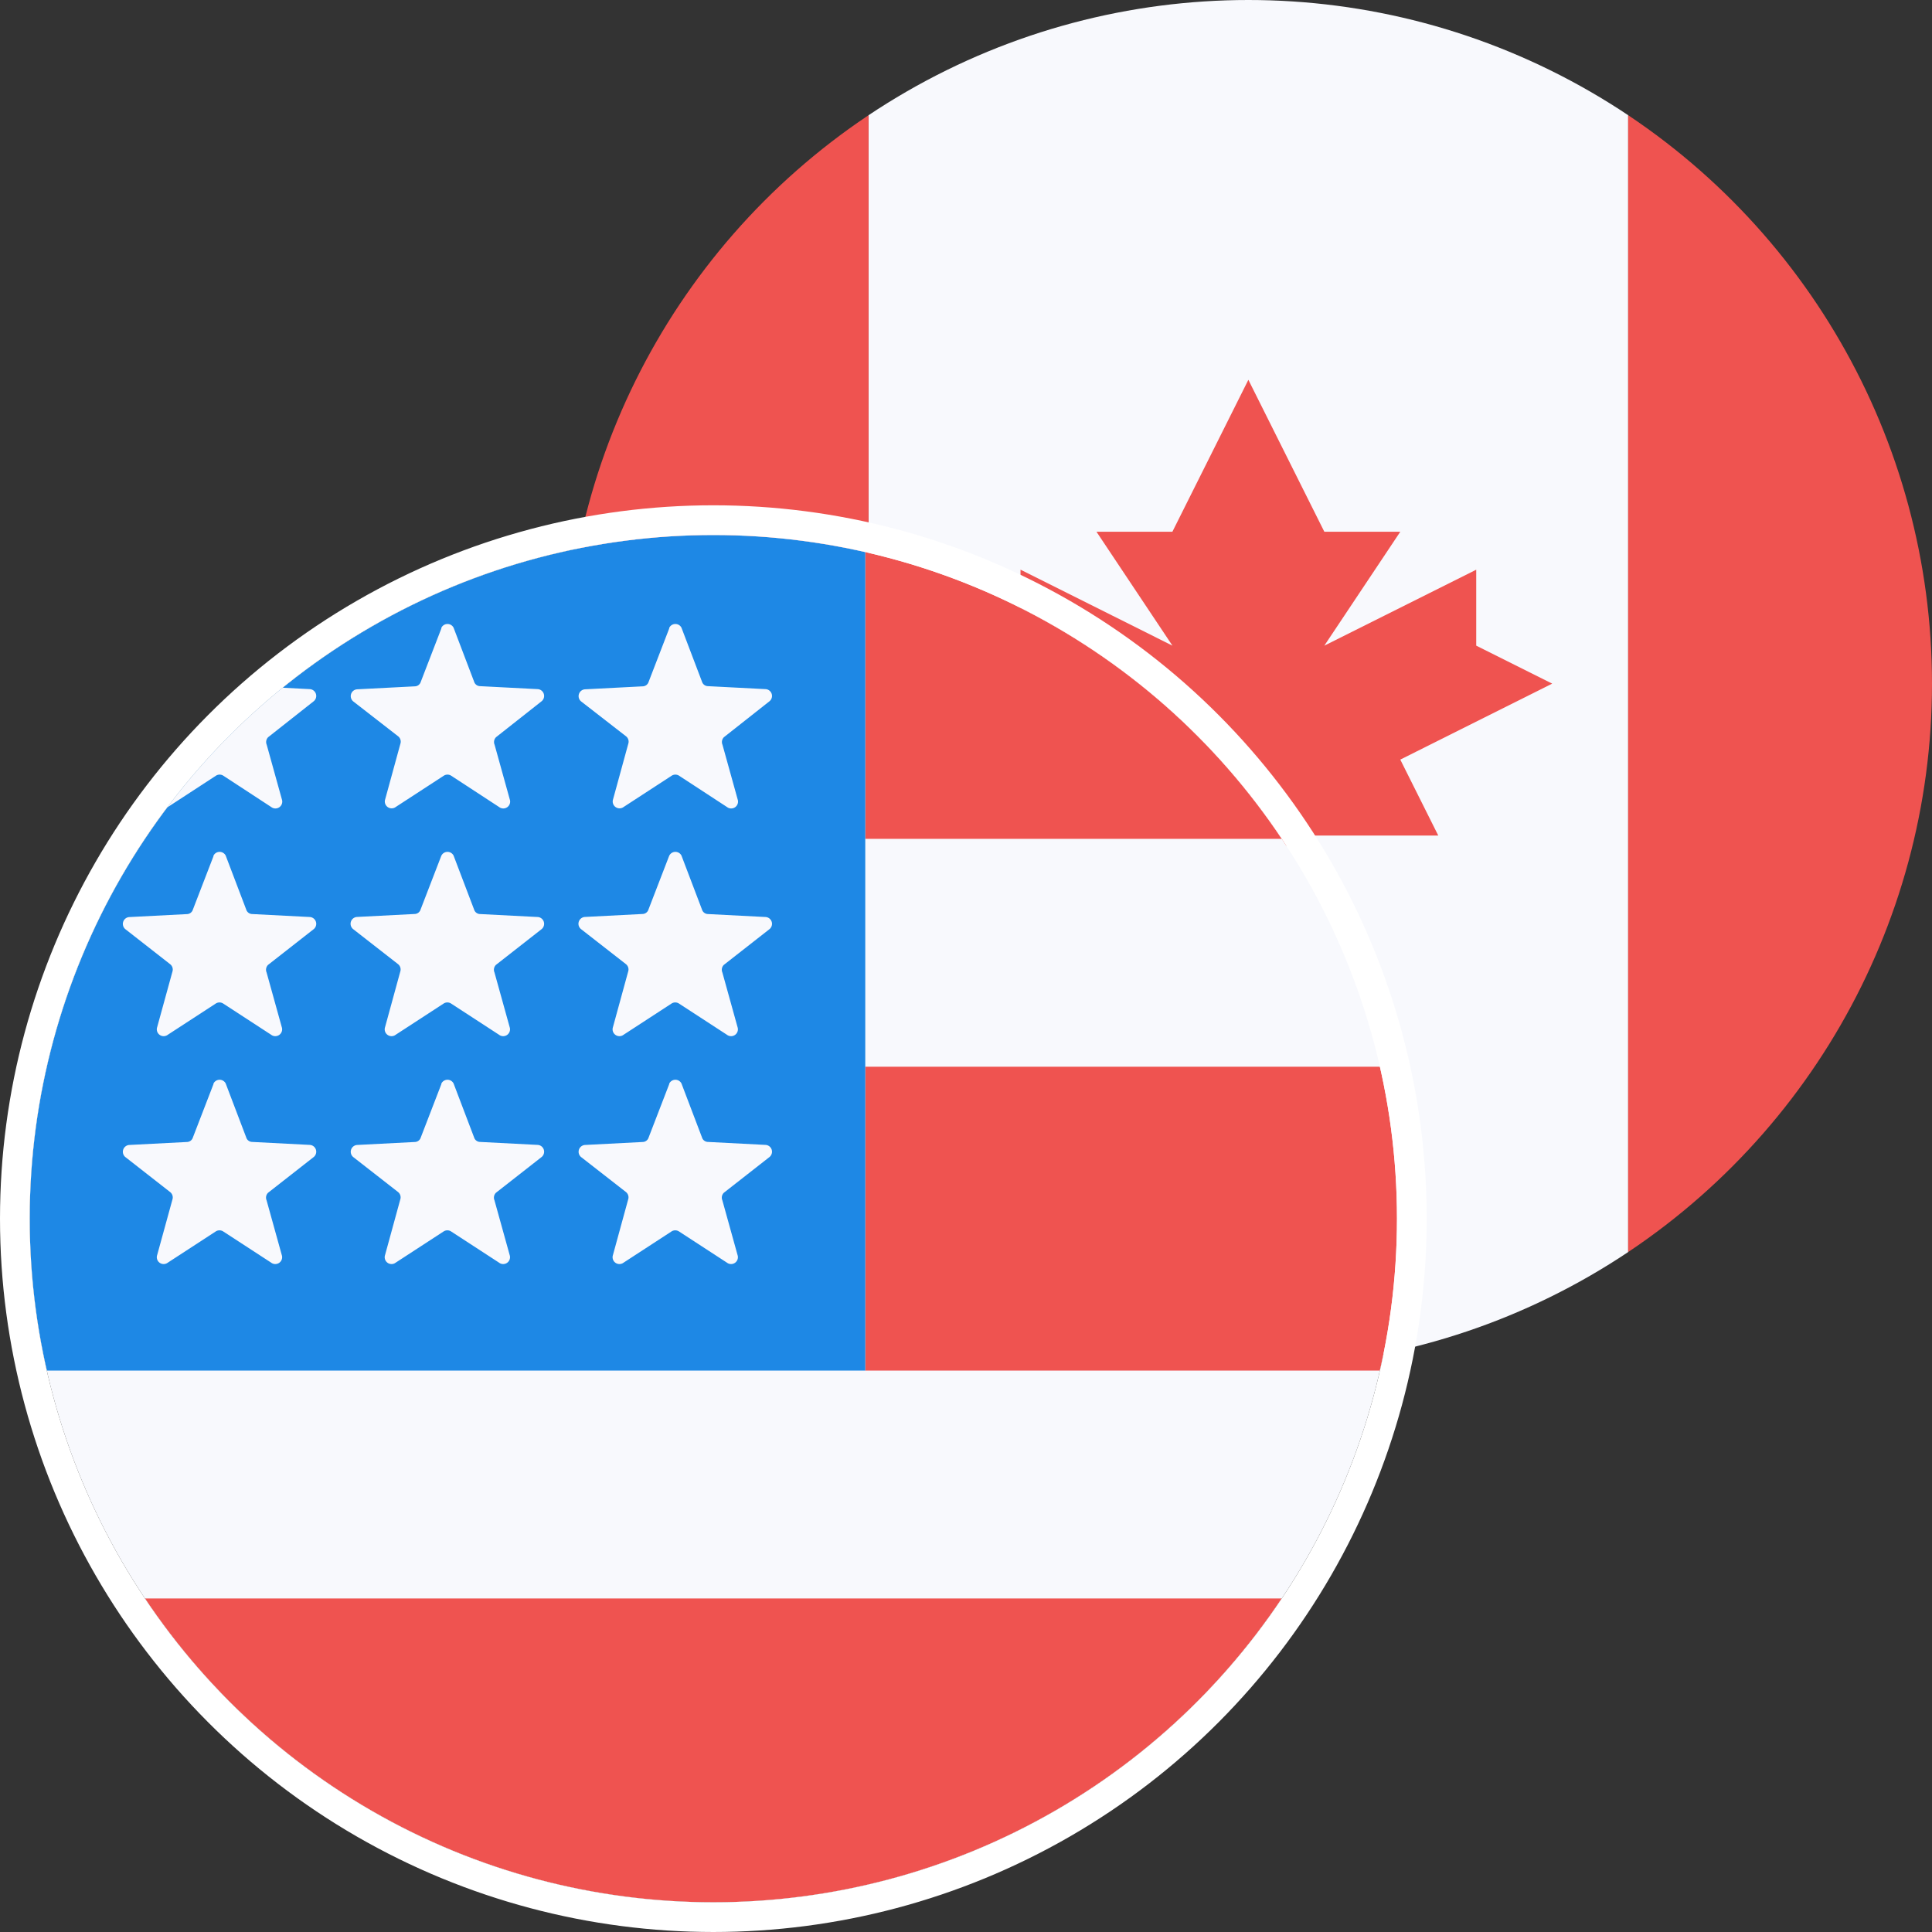 <svg xmlns="http://www.w3.org/2000/svg" xmlns:xlink="http://www.w3.org/1999/xlink" width="65" height="65" viewBox="0 0 65 65"><rect x="0" y="0" width="65" height="65" fill="#333333" stroke="none"/><defs><clipPath id="clip-path"><circle id="Ellipse_2" data-name="Ellipse 2" cx="23" cy="23" r="23" transform="translate(35 13)" fill="#e0e3eb"></circle></clipPath><clipPath id="clip-path-2"><circle id="Ellipse_1" data-name="Ellipse 1" cx="23" cy="23" r="23" transform="translate(88 95)" fill="none"></circle></clipPath></defs><g id="USD_CAD" data-name="USD/CAD" transform="translate(-16 -13)"><rect id="Rectangle_1" data-name="Rectangle 1" width="65" height="65" transform="translate(16 13)" fill="none"></rect><g id="Mask_Group_12" data-name="Mask Group 12" clip-path="url(#clip-path)"><g id="CA--big" transform="translate(35 13)"><path id="Path_38" data-name="Path 38" d="M10.222,46H35.778V0H10.222Z" fill="#f8f9fd"></path><path id="Path_39" data-name="Path 39" d="M35.778,46H46V0H35.778ZM0,46H10.222V0H0ZM28.111,25.556,33.222,23l-2.556-1.278V19.167l-5.111,2.556,2.556-3.833H25.556L23,12.778l-2.556,5.111H17.889l2.556,3.833-5.111-2.556v2.556L12.778,23l5.111,2.556-1.278,2.556h5.111v2.556h2.556V28.111h5.111Z" fill="#ef5350"></path></g></g><g id="Group_1" data-name="Group 1" transform="translate(-71 -64)"><g id="Mask_Group_8" data-name="Mask Group 8" clip-path="url(#clip-path-2)"><g id="US--big" transform="translate(88 95)"><path id="Path_23" data-name="Path 23" d="M0,0H46V46H0Z" fill="#f8f9fd"></path><path id="Path_24" data-name="Path 24" d="M28.111,10.222H46V0H28.111ZM0,46H46V35.778H0ZM28.111,28.111H46V17.889H28.111Z" fill="#ef5350"></path><path id="Path_25" data-name="Path 25" d="M0,0H28.111V28.111H0Z" fill="#1e88e5"></path><path id="Path_26" data-name="Path 26" d="M6.184,3.118a.23.23,0,0,1,.409,0l.69,1.814a.214.214,0,0,0,.2.153l1.942.1a.23.23,0,0,1,.128.409L8.024,6.8a.23.23,0,0,0-.051.256l.511,1.84a.23.23,0,0,1-.358.256L6.517,8.1a.23.23,0,0,0-.256,0L4.651,9.149a.23.23,0,0,1-.358-.256L4.8,7.028a.23.23,0,0,0-.077-.256L3.22,5.6a.23.23,0,0,1,.128-.409l1.942-.1a.214.214,0,0,0,.2-.153l.69-1.789Zm0,7.667a.23.23,0,0,1,.409,0l.69,1.814a.214.214,0,0,0,.2.153l1.942.1a.23.23,0,0,1,.128.409l-1.533,1.2a.23.23,0,0,0-.051.256l.511,1.84a.23.23,0,0,1-.358.256l-1.61-1.048a.23.23,0,0,0-.256,0l-1.61,1.048a.23.23,0,0,1-.358-.256L4.8,14.694a.23.23,0,0,0-.077-.256L3.22,13.263a.23.23,0,0,1,.128-.409l1.942-.1a.214.214,0,0,0,.2-.153l.69-1.789Zm0,7.667a.23.23,0,0,1,.409,0l.69,1.814a.214.214,0,0,0,.2.153l1.942.1a.23.23,0,0,1,.128.409l-1.533,1.2a.23.23,0,0,0-.051.256l.511,1.84a.23.23,0,0,1-.358.256l-1.61-1.048a.23.23,0,0,0-.256,0l-1.61,1.048a.23.23,0,0,1-.358-.256L4.8,22.361a.23.23,0,0,0-.077-.256L3.22,20.93a.23.23,0,0,1,.128-.409l1.942-.1a.214.214,0,0,0,.2-.153l.69-1.789ZM13.851,3.118a.23.23,0,0,1,.409,0l.69,1.814a.214.214,0,0,0,.2.153l1.942.1a.23.23,0,0,1,.128.409L15.691,6.8a.23.23,0,0,0-.051.256l.511,1.84a.23.23,0,0,1-.358.256L14.183,8.1a.23.23,0,0,0-.256,0l-1.61,1.048a.23.23,0,0,1-.358-.256l.511-1.866a.23.23,0,0,0-.077-.256L10.887,5.6a.23.23,0,0,1,.128-.409l1.942-.1a.214.214,0,0,0,.2-.153l.69-1.789Zm0,7.667a.23.23,0,0,1,.409,0l.69,1.814a.214.214,0,0,0,.2.153l1.942.1a.23.23,0,0,1,.128.409l-1.533,1.2a.23.23,0,0,0-.051.256l.511,1.84a.23.23,0,0,1-.358.256l-1.61-1.048a.23.23,0,0,0-.256,0l-1.61,1.048a.23.23,0,0,1-.358-.256l.511-1.866a.23.23,0,0,0-.077-.256l-1.508-1.176a.23.23,0,0,1,.128-.409l1.942-.1a.214.214,0,0,0,.2-.153l.69-1.789Zm0,7.667a.23.23,0,0,1,.409,0l.69,1.814a.214.214,0,0,0,.2.153l1.942.1a.23.23,0,0,1,.128.409l-1.533,1.2a.23.23,0,0,0-.051.256l.511,1.84a.23.23,0,0,1-.358.256l-1.61-1.048a.23.23,0,0,0-.256,0l-1.61,1.048a.23.23,0,0,1-.358-.256l.511-1.866a.23.23,0,0,0-.077-.256L10.887,20.93a.23.23,0,0,1,.128-.409l1.942-.1a.214.214,0,0,0,.2-.153l.69-1.789ZM21.518,3.118a.23.23,0,0,1,.409,0l.69,1.814a.214.214,0,0,0,.2.153l1.942.1a.23.23,0,0,1,.128.409L23.358,6.8a.23.23,0,0,0-.051.256l.511,1.84a.23.23,0,0,1-.358.256L21.85,8.1a.23.23,0,0,0-.256,0l-1.61,1.048a.23.23,0,0,1-.358-.256l.511-1.866a.23.23,0,0,0-.077-.256L18.553,5.6a.23.23,0,0,1,.128-.409l1.942-.1a.214.214,0,0,0,.2-.153l.69-1.789Zm0,7.667a.23.23,0,0,1,.409,0l.69,1.814a.214.214,0,0,0,.2.153l1.942.1a.23.23,0,0,1,.128.409l-1.533,1.2a.23.23,0,0,0-.051.256l.511,1.84a.23.23,0,0,1-.358.256l-1.61-1.048a.23.23,0,0,0-.256,0l-1.61,1.048a.23.23,0,0,1-.358-.256l.511-1.866a.23.23,0,0,0-.077-.256l-1.508-1.176a.23.23,0,0,1,.128-.409l1.942-.1a.214.214,0,0,0,.2-.153l.69-1.789Zm0,7.667a.23.23,0,0,1,.409,0l.69,1.814a.214.214,0,0,0,.2.153l1.942.1a.23.23,0,0,1,.128.409l-1.533,1.2a.23.23,0,0,0-.051.256l.511,1.84a.23.23,0,0,1-.358.256l-1.61-1.048a.23.23,0,0,0-.256,0l-1.61,1.048a.23.23,0,0,1-.358-.256l.511-1.866a.23.23,0,0,0-.077-.256L18.553,20.93a.23.23,0,0,1,.128-.409l1.942-.1a.214.214,0,0,0,.2-.153l.69-1.789Z" fill="#f8f9fd"></path></g></g><g id="Ellipse_3" data-name="Ellipse 3" transform="translate(87 94)" fill="none" stroke="#fff" stroke-width="1"><circle cx="24" cy="24" r="24" stroke="none"></circle><circle cx="24" cy="24" r="23.5" fill="none"></circle></g></g></g></svg>